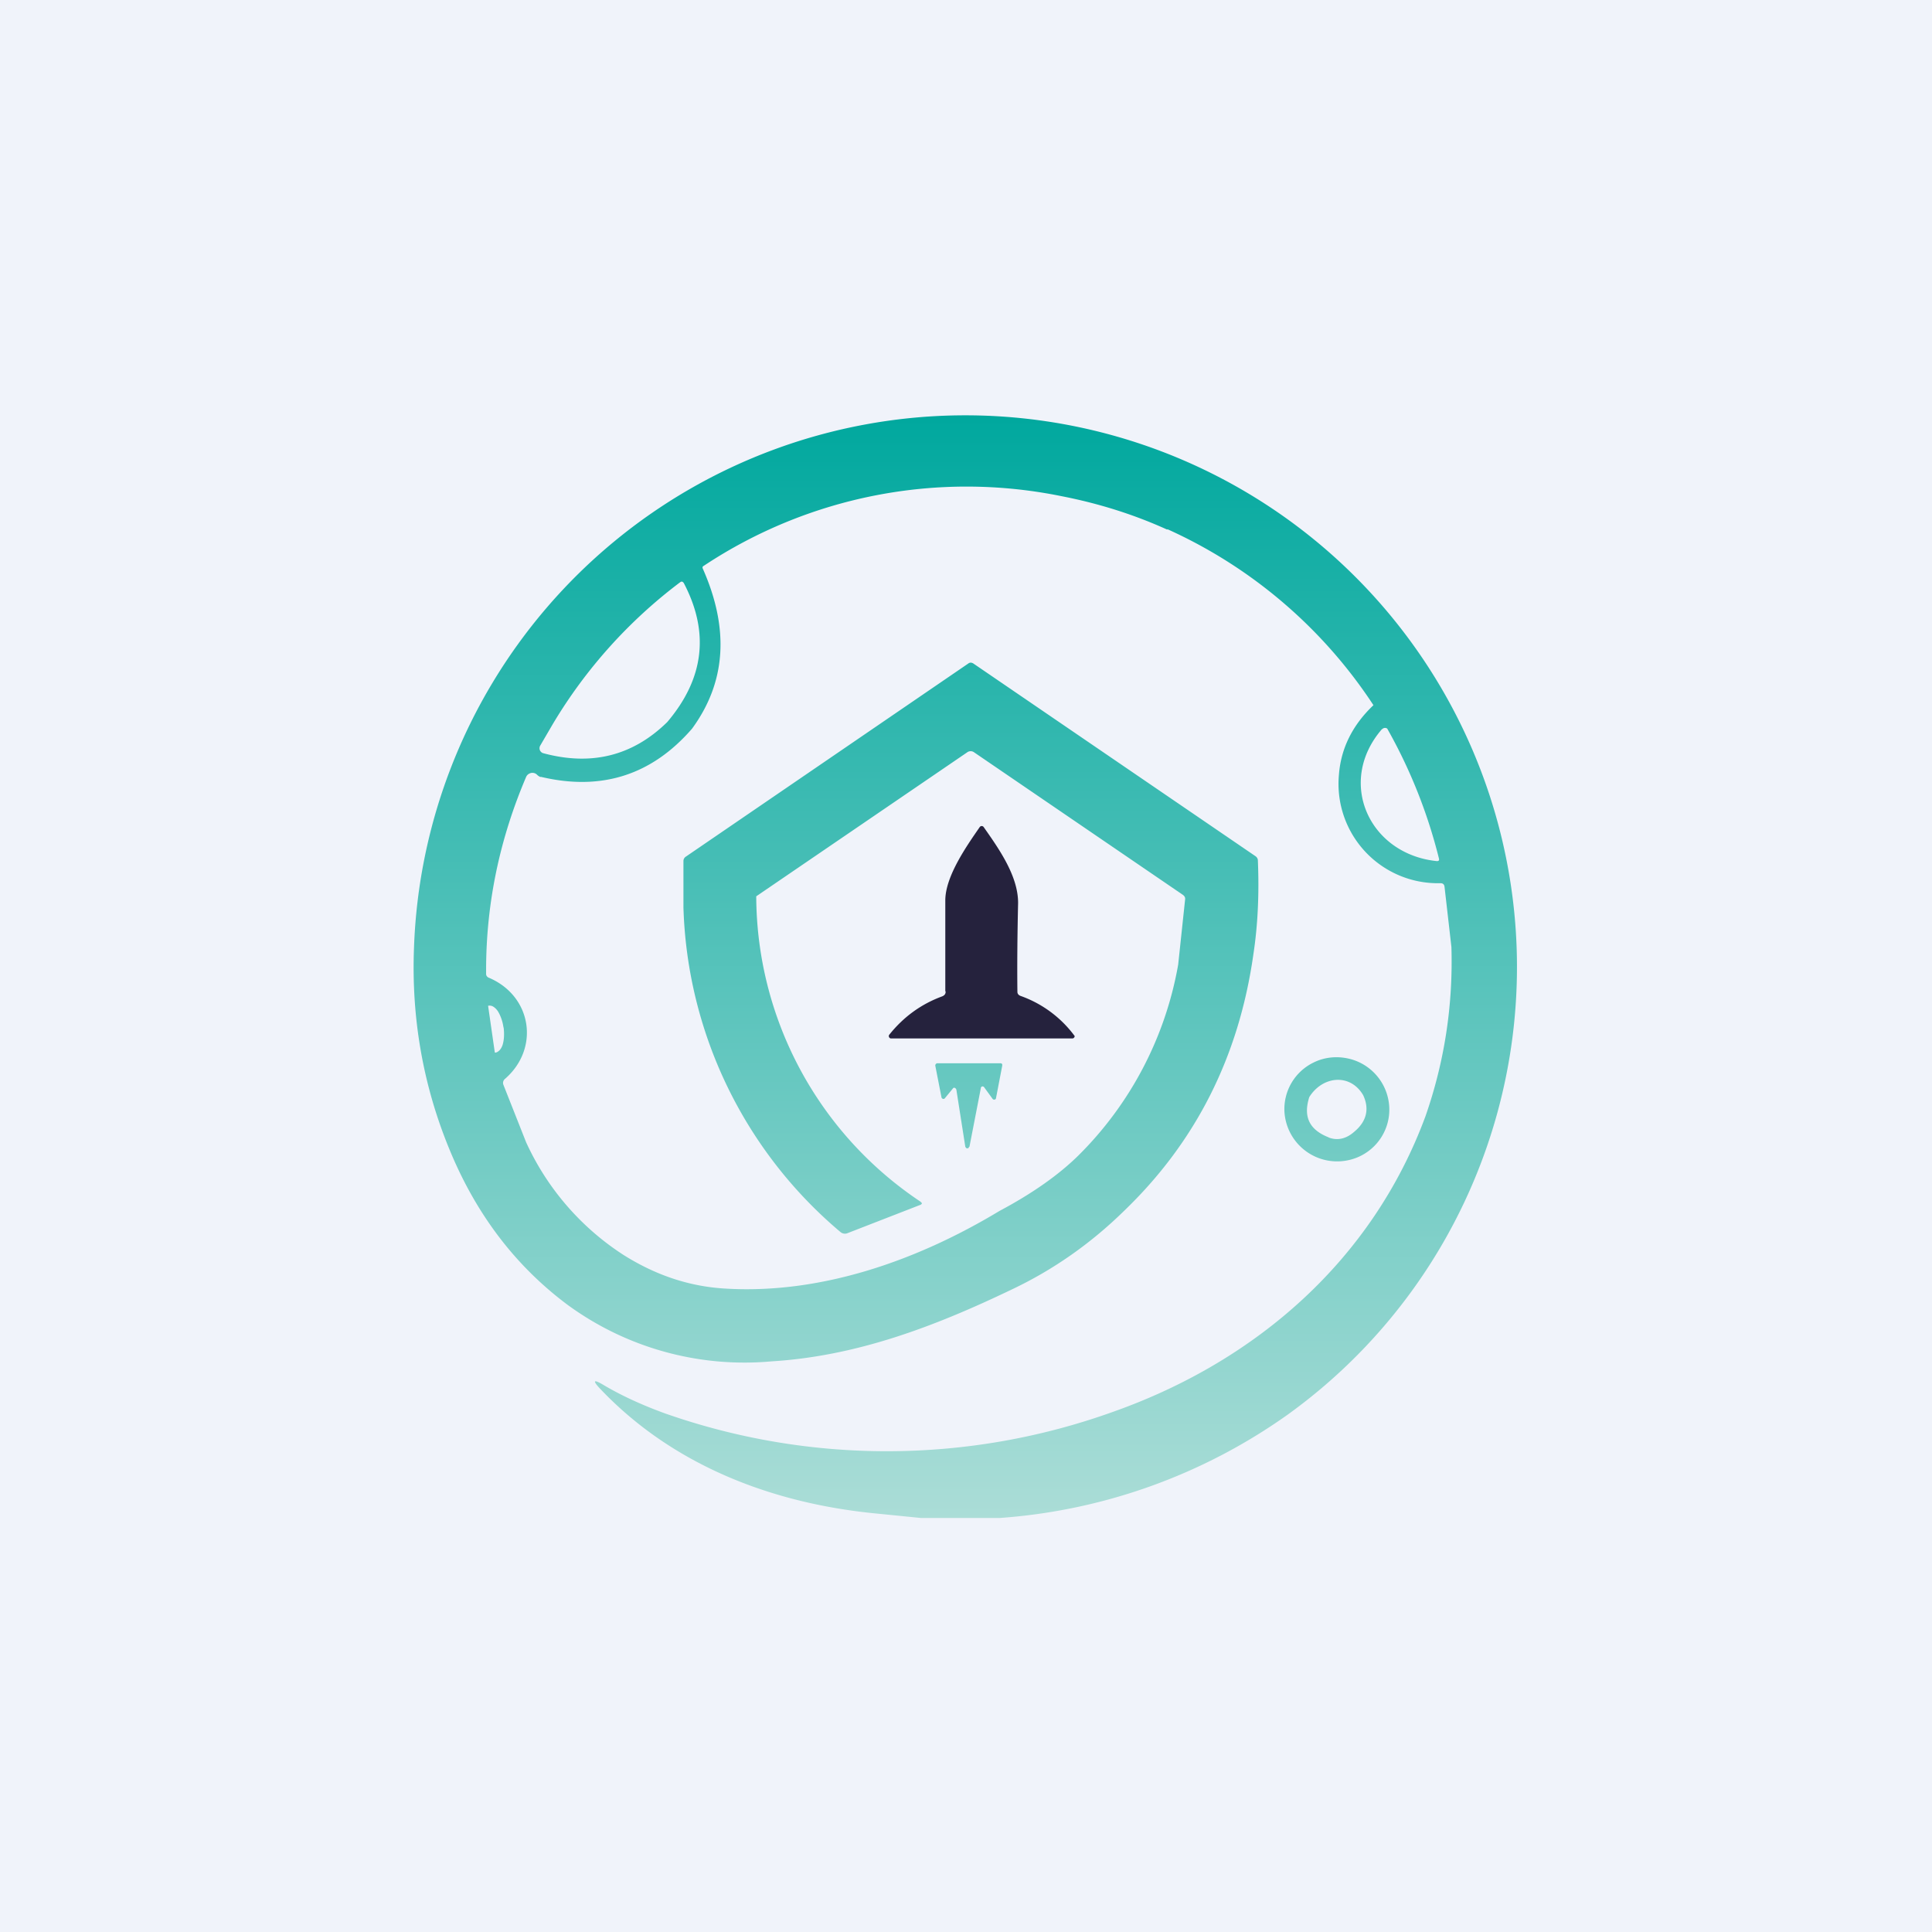 <!-- by TradingView --><svg width="56" height="56" viewBox="0 0 56 56" xmlns="http://www.w3.org/2000/svg"><path fill="#F0F3FA" d="M0 0h56v56H0z"/><path fill-rule="evenodd" d="M33.84 15.34a14.04 14.04 0 0 1 5.97 5.1c-.6.57-.94 1.24-1 2.01a2.88 2.88 0 0 0 2.94 3.15c.07 0 .11.03.12.1l.2 1.75c.05 1.69-.2 3.32-.75 4.9-1.54 4.17-4.9 7.1-9.05 8.57a19.4 19.4 0 0 1-12.99.05c-.66-.24-1.25-.51-1.76-.81-.33-.2-.36-.15-.1.12 2.1 2.2 4.97 3.3 7.98 3.59l1.3.13h2.27a16.41 16.41 0 0 0 8.36-3A15.99 15.99 0 1 0 12 27.47c-.08 2.06.27 4.03 1.05 5.9.77 1.85 1.9 3.33 3.4 4.45a8.68 8.68 0 0 0 5.91 1.64c2.45-.15 4.69-.99 6.98-2.09 1.2-.57 2.28-1.33 3.24-2.27 2.08-2 3.33-4.47 3.75-7.44.13-.85.17-1.76.13-2.72 0-.05-.03-.1-.08-.13l-8.17-5.58c-.05-.03-.1-.03-.14 0l-8.19 5.6a.15.15 0 0 0-.07.13v1.35a12.8 12.8 0 0 0 4.55 9.4.2.2 0 0 0 .19.04l2.11-.82c.04-.01.05-.03.06-.04v-.02l-.02-.02-.02-.02a10.68 10.68 0 0 1-4.76-8.85l6.11-4.17a.17.17 0 0 1 .21 0l6.05 4.13c.05.04.07.08.06.14l-.2 1.88a10.3 10.3 0 0 1-2.9 5.54c-.56.55-1.32 1.09-2.28 1.6-2.37 1.43-5.16 2.42-7.95 2.25-1.03-.06-2-.38-2.94-.97a7.69 7.69 0 0 1-2.83-3.27l-.66-1.67a.15.15 0 0 1 .05-.17c1.01-.88.78-2.4-.47-2.93a.12.12 0 0 1-.08-.1v-.12c0-1.95.4-3.82 1.16-5.6a.19.19 0 0 1 .1-.1.19.19 0 0 1 .21.03.3.3 0 0 0 .1.07h.03c1.74.41 3.2-.05 4.37-1.4.98-1.34 1.09-2.88.31-4.64a.07.07 0 0 1 0-.06h.01v-.01l.02-.01a13.78 13.78 0 0 1 10.36-2.02c1.08.21 2.1.53 3.07.97Zm-14.5 5.59c1.07-1.26 1.23-2.6.48-4.03a.1.1 0 0 0-.03-.03l-.01-.01h-.04l-.03.02a14.32 14.32 0 0 0-3.7 4.13l-.35.6a.15.15 0 0 0 .08.22c1.4.38 2.6.08 3.6-.9Zm20.72.2c-1.33 1.53-.38 3.63 1.59 3.83.05 0 .07-.02.06-.07a15 15 0 0 0-1.5-3.77.11.11 0 0 0-.15.02Zm-25.91 8.04.19 1.32a.02.02 0 0 0 .01.02h.02c.08-.02.16-.1.2-.23.04-.13.05-.3.03-.48l-.01-.04a1.26 1.26 0 0 0-.12-.38.77.77 0 0 0-.04-.07.44.44 0 0 0-.13-.13.2.2 0 0 0-.13-.03h-.02v.02Z" fill="url(#apq0n4olg)"/><path fill-rule="evenodd" d="M39.22 30.72a1.52 1.52 0 0 1 1.04 1.62 1.5 1.5 0 0 1-1.14 1.28 1.53 1.53 0 0 1-1.89-1.4 1.5 1.5 0 0 1 .84-1.42c.36-.18.77-.2 1.15-.08Zm-.7 2.25c-.57-.22-.75-.6-.57-1.17.38-.61 1.18-.7 1.56-.06.19.4.1.76-.24 1.05-.24.22-.5.28-.76.18Z" fill="url(#bpq0n4olg)"/><path d="m28.1 33.24.33-1.7a.05.05 0 0 1 .05-.05.06.06 0 0 1 .05.03l.24.33a.05.05 0 0 0 .06.02h.01a.05.05 0 0 0 .03-.04l.18-.94v-.04a.05.05 0 0 0-.05-.03h-1.85v.01h-.02l-.01.02a.06.06 0 0 0-.01.04l.18.92a.06.06 0 0 0 .04.04.05.05 0 0 0 .06-.02l.23-.28.02-.02a.06.06 0 0 1 .06.02l.02.03.26 1.66.02.03a.05.05 0 0 0 .06.01h.01l.02-.04Z" fill="url(#cpq0n4olg)"/><path d="M27.4 28.73V26.1c0-.7.62-1.58 1-2.13a.07.07 0 0 1 .11 0c.45.64 1 1.42 1 2.2-.02.9-.03 1.76-.02 2.58 0 .06.04.1.1.12a3.33 3.33 0 0 1 1.56 1.16.07.07 0 0 1-.07.07h-5.26a.07.07 0 0 1-.05-.1c.42-.53.94-.9 1.54-1.12.07-.03.1-.07.1-.14Z" fill="#25223D"/><defs><linearGradient id="apq0n4olg" x1="28" y1="12" x2="28" y2="44" gradientUnits="userSpaceOnUse"><stop stop-color="#00A89E"/><stop offset="1" stop-color="#ABDDD7"/></linearGradient><linearGradient id="bpq0n4olg" x1="28" y1="12" x2="28" y2="44" gradientUnits="userSpaceOnUse"><stop stop-color="#00A89E"/><stop offset="1" stop-color="#ABDDD7"/></linearGradient><linearGradient id="cpq0n4olg" x1="28" y1="12" x2="28" y2="44" gradientUnits="userSpaceOnUse"><stop stop-color="#00A89E"/><stop offset="1" stop-color="#ABDDD7"/></linearGradient></defs></svg>